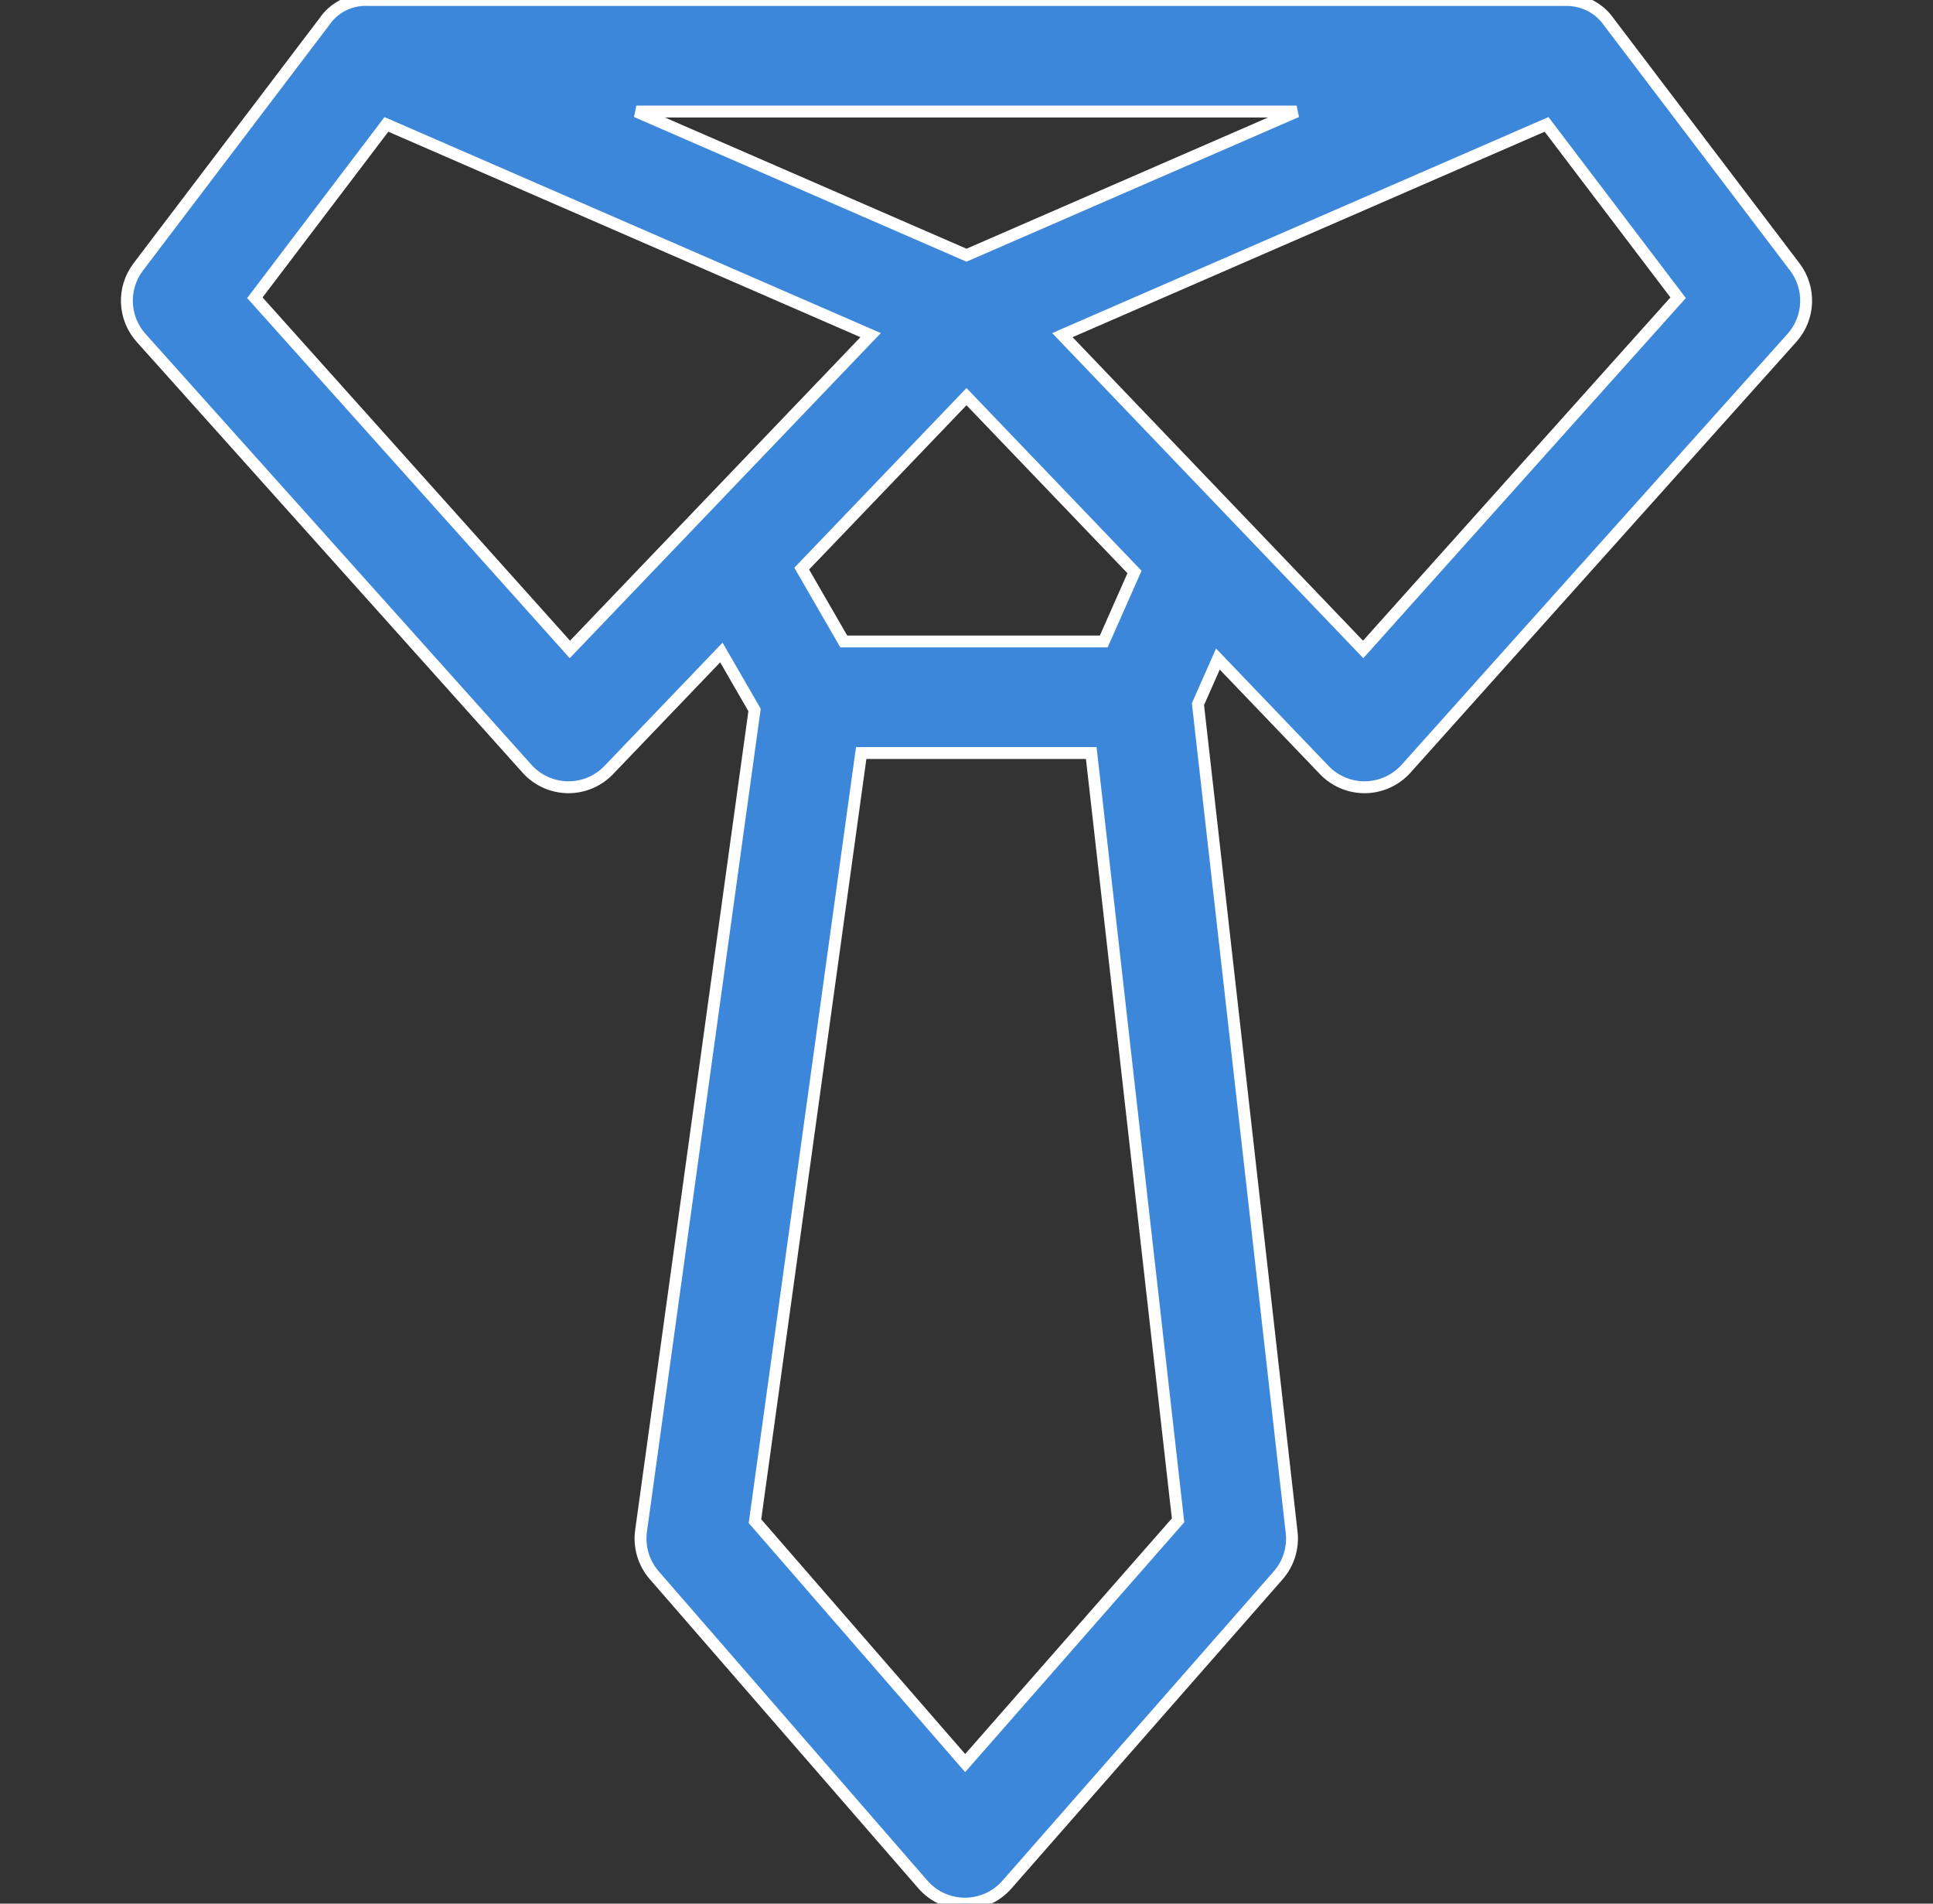 <svg width="65" height="64" viewBox="0 0 65 64" fill="none" xmlns="http://www.w3.org/2000/svg">
<rect x="0" y="0" width="65" height="64" fill="#333333" stroke="none"/>
<g id="icon" clip-path="url(#clip0_6045_873)">
<g id="icon_2">
<path id="icon_3" d="M10.898 0.741L4.648 8.975C4.105 9.69 4.145 10.691 4.745 11.36L17.72 25.843C18.068 26.232 18.563 26.458 19.085 26.467C19.095 26.467 19.106 26.467 19.116 26.467C19.627 26.467 20.116 26.259 20.47 25.889L24.257 21.937L25.373 23.869L21.556 51.471C21.482 52.007 21.643 52.549 21.998 52.957L31.033 63.355C31.388 63.764 31.902 63.999 32.444 64H32.448C32.988 64 33.502 63.767 33.858 63.362L42.98 52.964C43.328 52.567 43.493 52.042 43.433 51.517L40.283 23.673L40.954 22.157L44.53 25.889C44.884 26.259 45.373 26.467 45.884 26.467C45.894 26.467 45.905 26.467 45.916 26.467C46.438 26.458 46.932 26.232 47.281 25.843L60.256 11.36C60.855 10.69 60.896 9.69 60.353 8.975L54.102 0.741C54.013 0.612 53.848 0.411 53.58 0.249C53.178 0.005 52.784 -0.005 52.616 0C52.614 0 52.611 2.62884e-05 52.609 2.62884e-05H12.391C12.235 -0.009 11.864 -0.009 11.474 0.209C11.164 0.382 10.984 0.613 10.898 0.741ZM32.5 8.58L21.399 3.75H43.601L32.5 8.58ZM19.163 21.834L8.57 10.01L12.994 4.182L29.276 11.267L19.163 21.834ZM32.455 59.274L25.387 51.141L28.959 25.316H36.695L39.614 51.114L32.455 59.274ZM37.115 21.566H28.373L26.959 19.117L32.5 13.335L38.149 19.23L37.115 21.566ZM45.838 21.834L35.724 11.267L52.006 4.182L56.43 10.01L45.838 21.834Z" fill="#3D87DB" stroke="white" stroke-width="0.4"/>
</g>
</g>
<defs>
<clipPath id="clip0_6045_873">
<rect width="64" height="64" fill="white" transform="translate(0.5)"/>
</clipPath>
</defs>
</svg>
